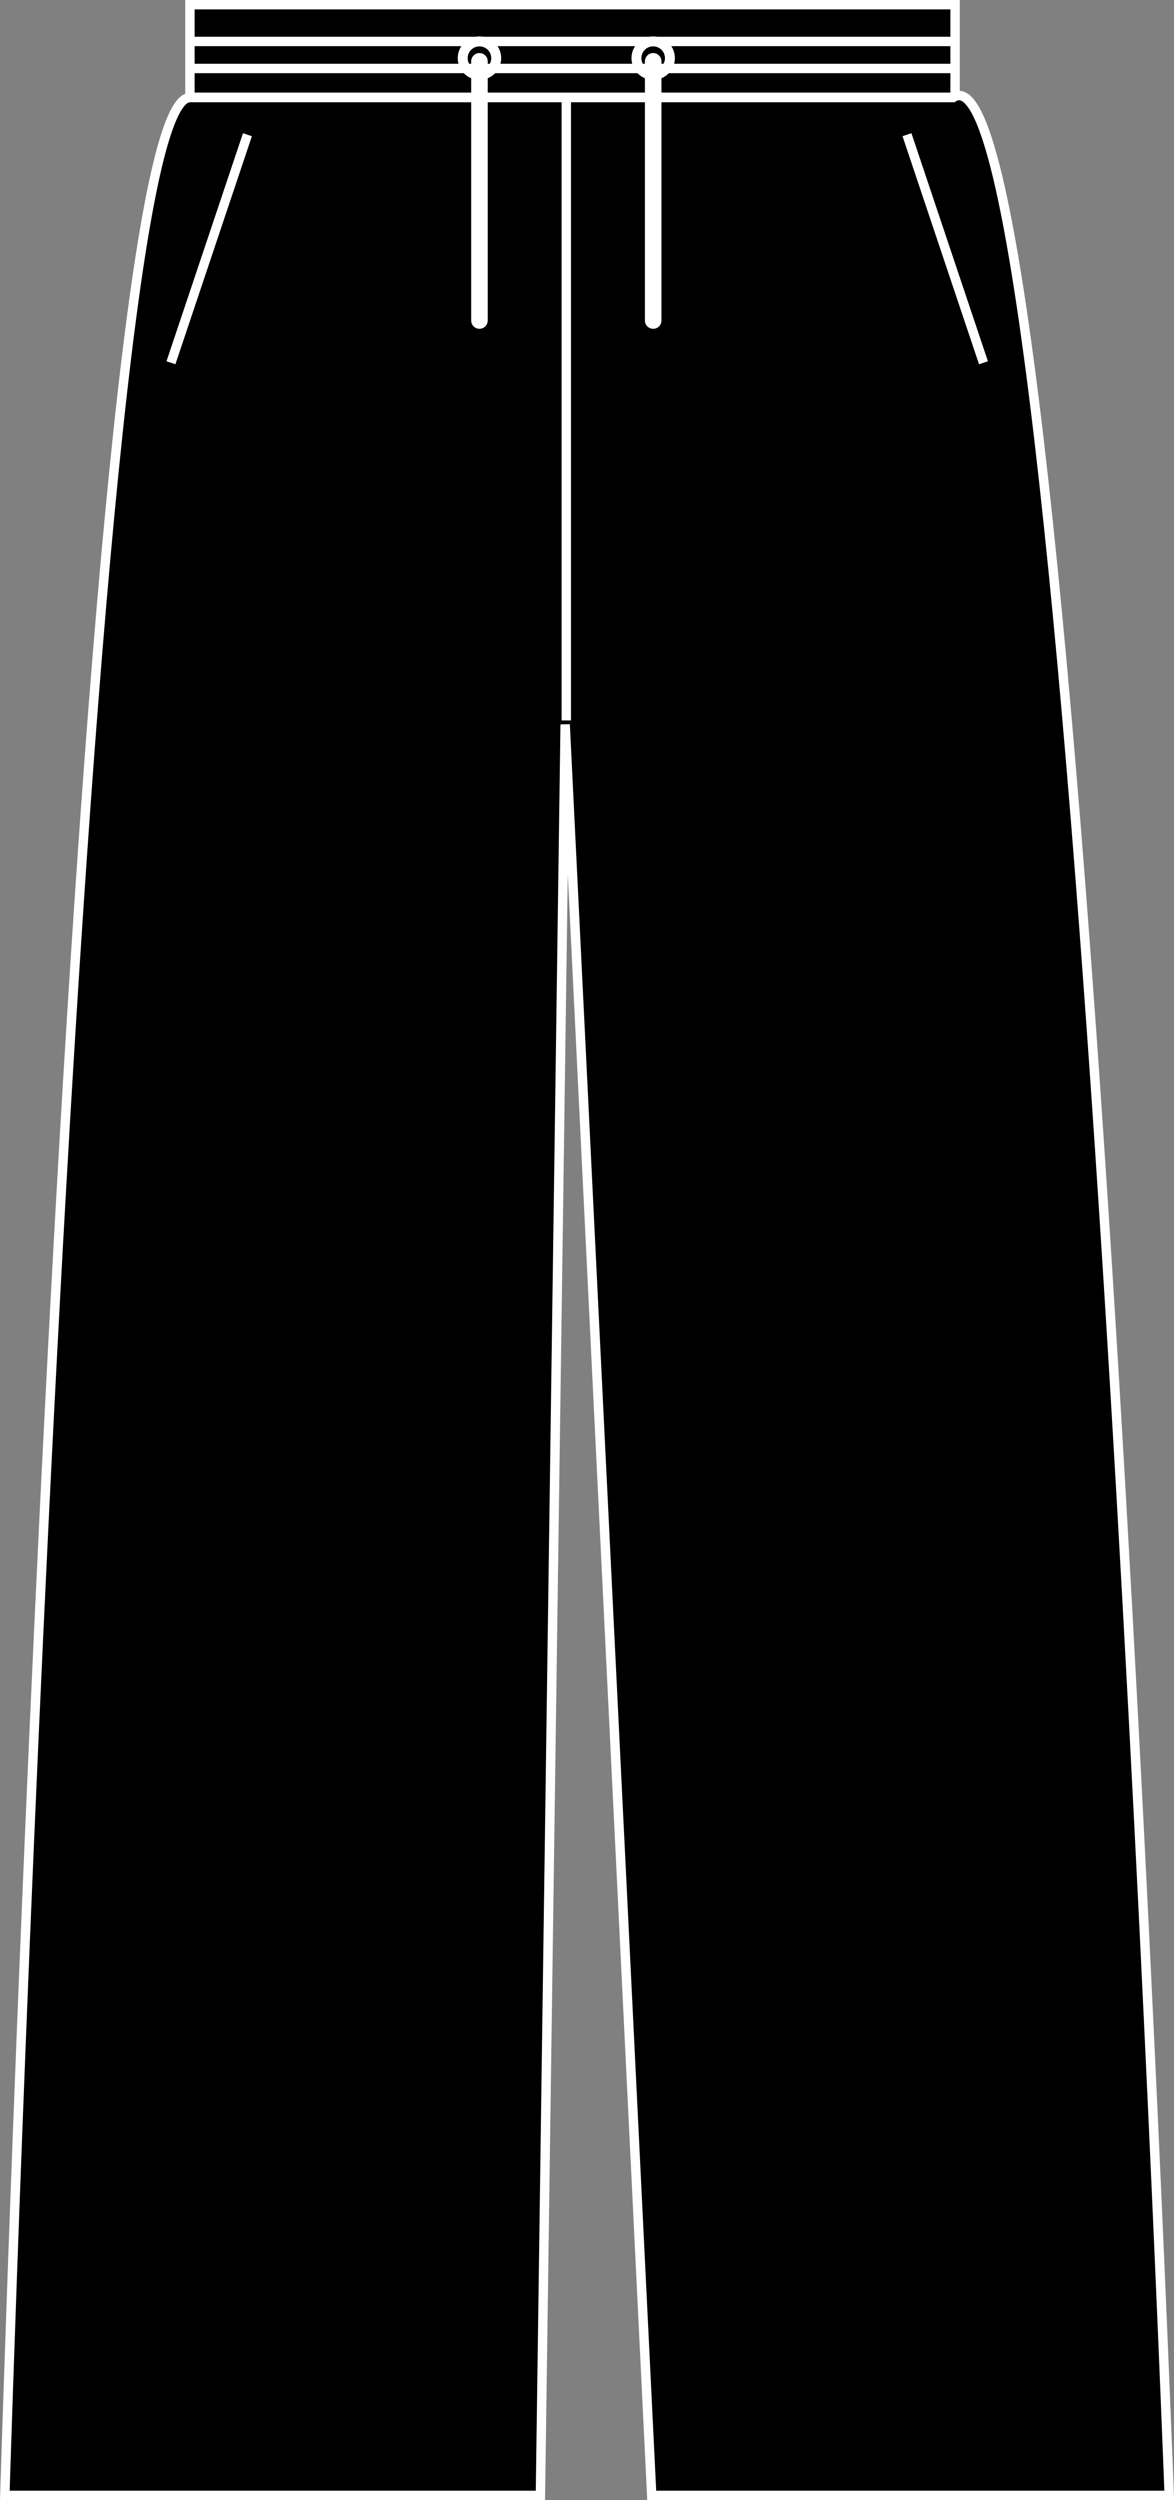 <?xml version="1.0" encoding="iso-8859-1"?>
<!-- Generator: Adobe Illustrator 23.1.1, SVG Export Plug-In . SVG Version: 6.00 Build 0)  -->
<svg version="1.1" id="black" xmlns="http://www.w3.org/2000/svg" xmlns:xlink="http://www.w3.org/1999/xlink" x="0px" y="0px"
	 viewBox="0 0 17.74 37.752" style="enable-background:new 0 0 17.74 37.752;" xml:space="preserve">
<rect x="0" y="0" width="17.74" height="37.752" fill="#808080" stroke="none"/>
<g>
	<g>
		<polygon style="stroke:#FFFFFF;stroke-width:0.142;stroke-miterlimit:3.864;" points="2.87,0.071 14.432,0.071 14.432,1.469 
			2.87,1.469 2.87,0.071 		"/>
		<path style="stroke:#FFFFFF;stroke-width:0.142;stroke-miterlimit:3.864;" d="M2.87,1.473
			C1.181,1.484,0.073,37.681,0.073,37.681h8.093l0.374-26.742l1.308,26.742h7.82c0,0-1.407-37.447-3.266-36.208H2.87L2.87,1.473z"/>
		
			<line style="fill:#3C3C3B;stroke:#FFFFFF;stroke-width:0.142;stroke-miterlimit:3.864;" x1="8.557" y1="10.879" x2="8.557" y2="1.441"/>
		<line style="fill:none;stroke:#FFFFFF;stroke-width:0.25;stroke-linecap:round;" x1="7.245" y1="0.926" x2="7.245" y2="4.84"/>
		<line style="fill:none;stroke:#FFFFFF;stroke-width:0.25;stroke-linecap:round;" x1="9.87" y1="0.926" x2="9.87" y2="4.84"/>
		<circle style="fill:none;stroke:#FFFFFF;stroke-width:0.15;" cx="7.245" cy="0.878" r="0.253"/>
		<circle style="fill:none;stroke:#FFFFFF;stroke-width:0.15;" cx="9.87" cy="0.878" r="0.253"/>
		
			<line style="fill:none;stroke:#FFFFFF;stroke-width:0.142;stroke-miterlimit:3.864;" x1="2.583" y1="5.478" x2="3.739" y2="2.034"/>
		
			<line style="fill:none;stroke:#FFFFFF;stroke-width:0.142;stroke-miterlimit:3.864;" x1="14.861" y1="5.478" x2="13.705" y2="2.034"/>
		
			<line style="fill:none;stroke:#FFFFFF;stroke-width:0.142;stroke-miterlimit:3.864;" x1="2.87" y1="0.626" x2="14.432" y2="0.626"/>
		
			<line style="fill:none;stroke:#FFFFFF;stroke-width:0.142;stroke-miterlimit:3.864;" x1="2.87" y1="1.034" x2="14.432" y2="1.034"/>
	</g>
</g>
</svg>
